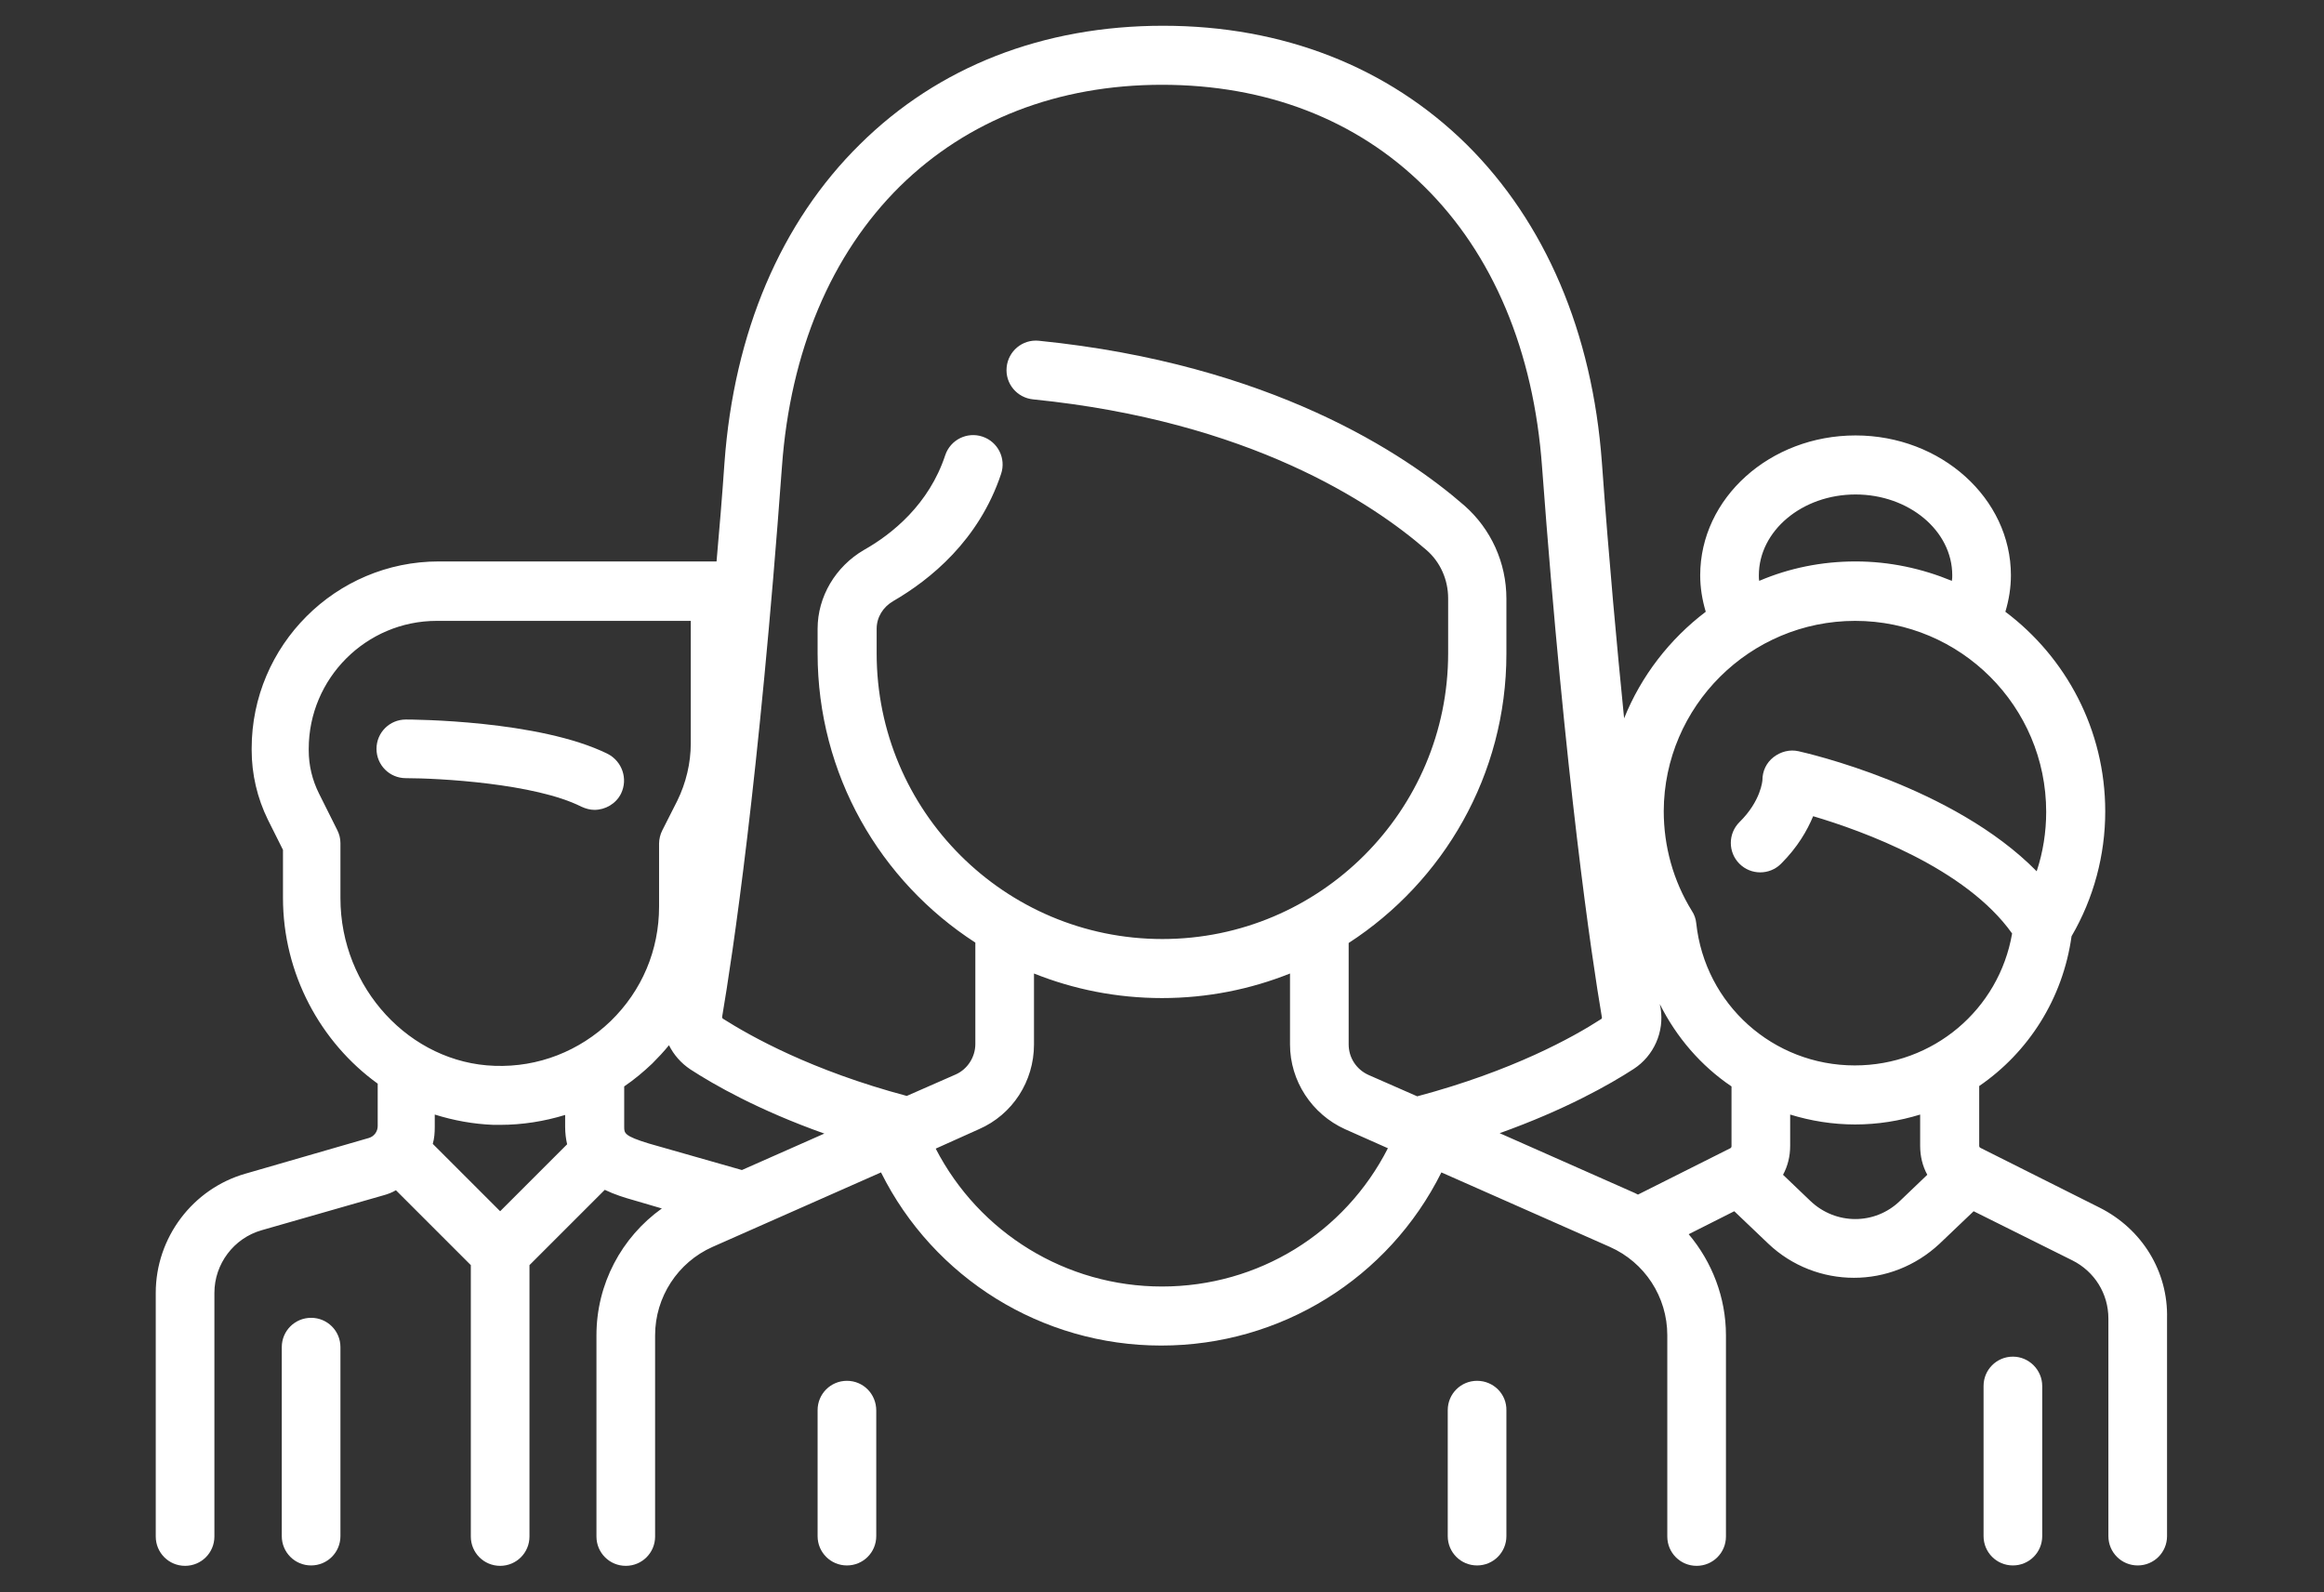 <?xml version="1.0" encoding="utf-8"?>
<!-- Generator: Adobe Illustrator 19.2.1, SVG Export Plug-In . SVG Version: 6.00 Build 0)  -->
<svg version="1.1" id="Layer_1" xmlns="http://www.w3.org/2000/svg" xmlns:xlink="http://www.w3.org/1999/xlink" x="0px" y="0px"
	 viewBox="0 0 586.4 401.8" style="enable-background:new 0 0 586.4 401.8;" xml:space="preserve">
<rect x="0" y="0" width="586.4" height="401.8" fill="#333333" stroke="none"/>
<style type="text/css">
	.st0{fill:#FFFFFF;}
</style>
<title>001-city</title>
<g>
	<path class="st0" d="M213.7,348.5c-4.1,0-7.4,3.3-7.4,7.4v31.8c0,4.1,3.3,7.4,7.4,7.4c4.1,0,7.4-3.3,7.4-7.4V356
		C221.1,351.8,217.8,348.5,213.7,348.5L213.7,348.5z"/>
	<path class="st0" d="M372.7,348.5c-4.1,0-7.4,3.3-7.4,7.4v31.8c0,4.1,3.3,7.4,7.4,7.4c4.1,0,7.4-3.3,7.4-7.4V356
		C380.2,351.8,376.8,348.5,372.7,348.5L372.7,348.5z"/>
	<path class="st0" d="M146.7,203.6c1.1,0.5,2.2,0.8,3.3,0.8c2.7,0,5.4-1.5,6.7-4.1c1.8-3.7,0.3-8.1-3.3-10
		c-17.3-8.6-49.7-8.7-51-8.7c-4.1,0-7.4,3.3-7.4,7.4c0,4.1,3.3,7.4,7.4,7.4C110.7,196.4,135,197.7,146.7,203.6L146.7,203.6z"/>
	<path class="st0" d="M78.5,332.6c-4.1,0-7.4,3.3-7.4,7.4v47.7c0,4.1,3.3,7.4,7.4,7.4c4.1,0,7.4-3.3,7.4-7.4v-47.7
		C85.9,335.9,82.6,332.6,78.5,332.6L78.5,332.6z"/>
	<path class="st0" d="M456.8,303.1l-6.9-6.6c1.2-2.2,1.8-4.7,1.8-7.3v-7.9c5.2,1.6,10.7,2.5,16.4,2.5c5.7,0,11.2-0.9,16.4-2.5l0,7.9
		c0,2.6,0.6,5.1,1.8,7.3l-6.9,6.6C473.1,309.2,463.2,309.2,456.8,303.1L456.8,303.1z M378.4,286c16.5-5.9,27.8-12.3,33.8-16.2
		c5.1-3.3,7.8-9.4,6.8-15.4c-0.1-0.3-0.1-0.7-0.2-1c4.2,8.4,10.4,15.6,18.1,20.8v15.1c0,0.2-0.1,0.4-0.3,0.5l-23.3,11.7
		c-0.3-0.1-0.5-0.3-0.8-0.4L378.4,286L378.4,286z M293.2,324.7c-24.2,0-46.1-13.5-57.1-34.8L247,285c8.5-3.7,13.9-12.1,13.9-21.4
		v-17.9c10,4,20.9,6.2,32.3,6.2c11.4,0,22.3-2.2,32.3-6.2v17.9c0,9.2,5.5,17.6,13.9,21.4l10.8,4.8
		C339.3,311.2,317.5,324.7,293.2,324.7L293.2,324.7z M157.5,284.4l0-10.2c2.5-1.7,4.9-3.7,7.1-5.8c1.5-1.5,2.9-3,4.2-4.6
		c1.2,2.4,3,4.5,5.4,6.1c6,3.9,17.2,10.3,33.8,16.2l-20.8,9.2l-23.5-6.7C157.5,286.7,157.5,286,157.5,284.4L157.5,284.4z
		 M124.5,283.9c0.6,0,1.1,0,1.7,0c5.6,0,11.2-0.9,16.4-2.5v3c0,1.6,0.2,3.1,0.5,4.4l-16.9,16.9l-17-17c0.4-1.4,0.5-2.8,0.5-4.3v-3.1
		C114.5,282.8,119.4,283.7,124.5,283.9L124.5,283.9z M85.9,226.7v-13.9c0-1.2-0.3-2.3-0.8-3.3l-4.6-9.2c-1.7-3.4-2.6-7.1-2.6-10.9
		V189c0-17.8,14.5-32.3,32.3-32.3h64.1v30.9c0,5-1.2,10-3.4,14.5l-3.8,7.5c-0.5,1-0.8,2.2-0.8,3.3v15.9c0,11-4.3,21.2-12.2,28.9
		c-7.9,7.6-18.3,11.7-29.3,11.3C103.5,268.3,85.9,249.4,85.9,226.7L85.9,226.7z M227.1,47c17-16.7,39.8-25.6,66.1-25.6
		c26.3,0,49.1,8.8,66.1,25.6c17.4,17.1,27.7,41.6,29.8,70.9c5.9,79.3,12.5,123.6,15.1,138.9c0,0.2,0,0.3-0.2,0.4
		c-7.1,4.6-22.4,13.1-46.4,19.5l-12.3-5.4c-3.1-1.4-5-4.4-5-7.7v-25.6c23.9-15.5,39.8-42.4,39.8-73v-13.9c0-9.1-3.9-17.6-10.6-23.5
		c-14.9-13-48.8-35.7-107.4-41.6c-4.1-0.4-7.7,2.6-8.1,6.7c-0.4,4.1,2.6,7.7,6.7,8.1c54.6,5.5,85.5,26.1,99.2,38
		c3.5,3,5.5,7.5,5.5,12.2v13.9c0,39.7-32.3,72.1-72.1,72.1s-72.1-32.3-72.1-72.1v-6.2c0-2.9,1.6-5.5,4.2-7
		c9.3-5.4,21.6-15.3,27.2-32.1c1.3-3.9-0.8-8.1-4.7-9.4c-3.9-1.3-8.1,0.8-9.4,4.7c-4.1,12.4-13.4,19.9-20.5,23.9
		c-7.2,4.2-11.7,11.8-11.7,19.9v6.2c0,30.6,15.8,57.5,39.8,73v25.6c0,3.3-2,6.4-5,7.7l-12.3,5.4c-24-6.4-39.3-15-46.4-19.5
		c-0.1-0.1-0.2-0.2-0.2-0.4c2.6-15.3,9.3-59.6,15.1-138.9C199.4,88.7,209.7,64.2,227.1,47L227.1,47z M468.1,156.7
		c26.6,0,48.2,21.6,48.2,48.2c0,5.1-0.8,10.2-2.4,15c-21.1-21.5-58.3-29.9-60.1-30.3c-2.2-0.5-4.5,0.1-6.3,1.5
		c-1.8,1.4-2.8,3.5-2.8,5.8c0,0-0.3,5.2-5.8,10.6c-2.9,2.9-2.9,7.6,0,10.5c2.9,2.9,7.6,2.9,10.5,0c4.2-4.2,6.6-8.4,8.1-12
		c12.5,3.7,38.5,13.1,50.2,29.6c-3.3,19.2-19.9,33.3-39.7,33.3c-20.6,0-37.8-15.4-40-35.9c-0.1-1.1-0.5-2.2-1.1-3.1
		c-4.7-7.6-7.1-16.3-7.1-25.2C419.9,178.3,441.5,156.7,468.1,156.7L468.1,156.7z M443.8,145.2c0-11.2,10.9-20.4,24.4-20.4
		c13.4,0,24.4,9.1,24.4,20.4c0,0.5,0,0.9-0.1,1.4c-7.5-3.1-15.7-4.9-24.3-4.9c-8.6,0-16.8,1.7-24.3,4.9
		C443.8,146.2,443.8,145.7,443.8,145.2L443.8,145.2z M529.8,304.8l-30.1-15.1c-0.2-0.1-0.3-0.3-0.3-0.5l0-15.1
		c12.4-8.5,21.1-22,23.3-37.8c5.6-9.6,8.5-20.5,8.5-31.5c0-20.6-9.9-38.9-25.2-50.4c0.9-3,1.4-6.1,1.4-9.2
		c0-19.4-17.6-35.3-39.2-35.3c-21.6,0-39.2,15.8-39.2,35.3c0,3.1,0.5,6.2,1.4,9.2c-9.1,6.9-16.3,16.2-20.6,26.9
		c-1.8-18.1-3.8-39.5-5.6-64.5c-2.4-32.9-14.3-60.7-34.2-80.4c-19.8-19.5-46.3-29.9-76.5-29.9c-30.3,0-56.7,10.3-76.5,29.9
		c-20,19.7-31.8,47.5-34.2,80.4c-0.6,8.7-1.3,17-2,24.9h-70.1c-26,0-47.2,21.2-47.2,47.2v0.4c0,6.1,1.4,12.1,4.1,17.6l3.8,7.6v12.1
		c0,19.2,9.5,36.5,23.9,46.9v10.7c0,1.4-0.9,2.6-2.2,3L62,296.2c-13.4,3.8-22.7,16.2-22.7,30.1v61.5c0,4.1,3.3,7.4,7.4,7.4
		c4.1,0,7.4-3.3,7.4-7.4v-61.5c0-7.3,4.9-13.8,11.9-15.8l30.7-8.8c1.1-0.3,2.2-0.7,3.2-1.3l18.9,18.9v68.5c0,4.1,3.3,7.4,7.4,7.4
		c4.1,0,7.4-3.3,7.4-7.4v-68.5l19-19c2.5,1.2,5.1,2,6.9,2.5l7.5,2.2c-10.2,7.3-16.5,19.1-16.5,32v50.8c0,4.1,3.3,7.4,7.4,7.4
		s7.4-3.3,7.4-7.4v-50.8c0-9.6,5.7-18.4,14.5-22.3l42.5-18.8c13.3,26.7,40.6,43.7,70.7,43.7c30.2,0,57.4-17,70.7-43.7l42.5,18.8
		c8.8,3.9,14.5,12.6,14.5,22.3v50.8c0,4.1,3.3,7.4,7.4,7.4c4.1,0,7.4-3.3,7.4-7.4v-50.8c0-9.5-3.5-18.5-9.4-25.5l11.5-5.8l8.6,8.2
		c6,5.7,13.8,8.6,21.6,8.6c7.8,0,15.5-2.9,21.6-8.6l8.6-8.2l24.9,12.4c5.6,2.8,9.1,8.4,9.1,14.7v54.9c0,4.1,3.3,7.4,7.4,7.4
		s7.4-3.3,7.4-7.4v-54.9C547.1,320.9,540.5,310.2,529.8,304.8L529.8,304.8z"/>
	<path class="st0" d="M507.9,342.4c-4.1,0-7.4,3.3-7.4,7.4v37.9c0,4.1,3.3,7.4,7.4,7.4c4.1,0,7.4-3.3,7.4-7.4v-37.9
		C515.3,345.8,512,342.4,507.9,342.4L507.9,342.4z"/>
</g>
</svg>
